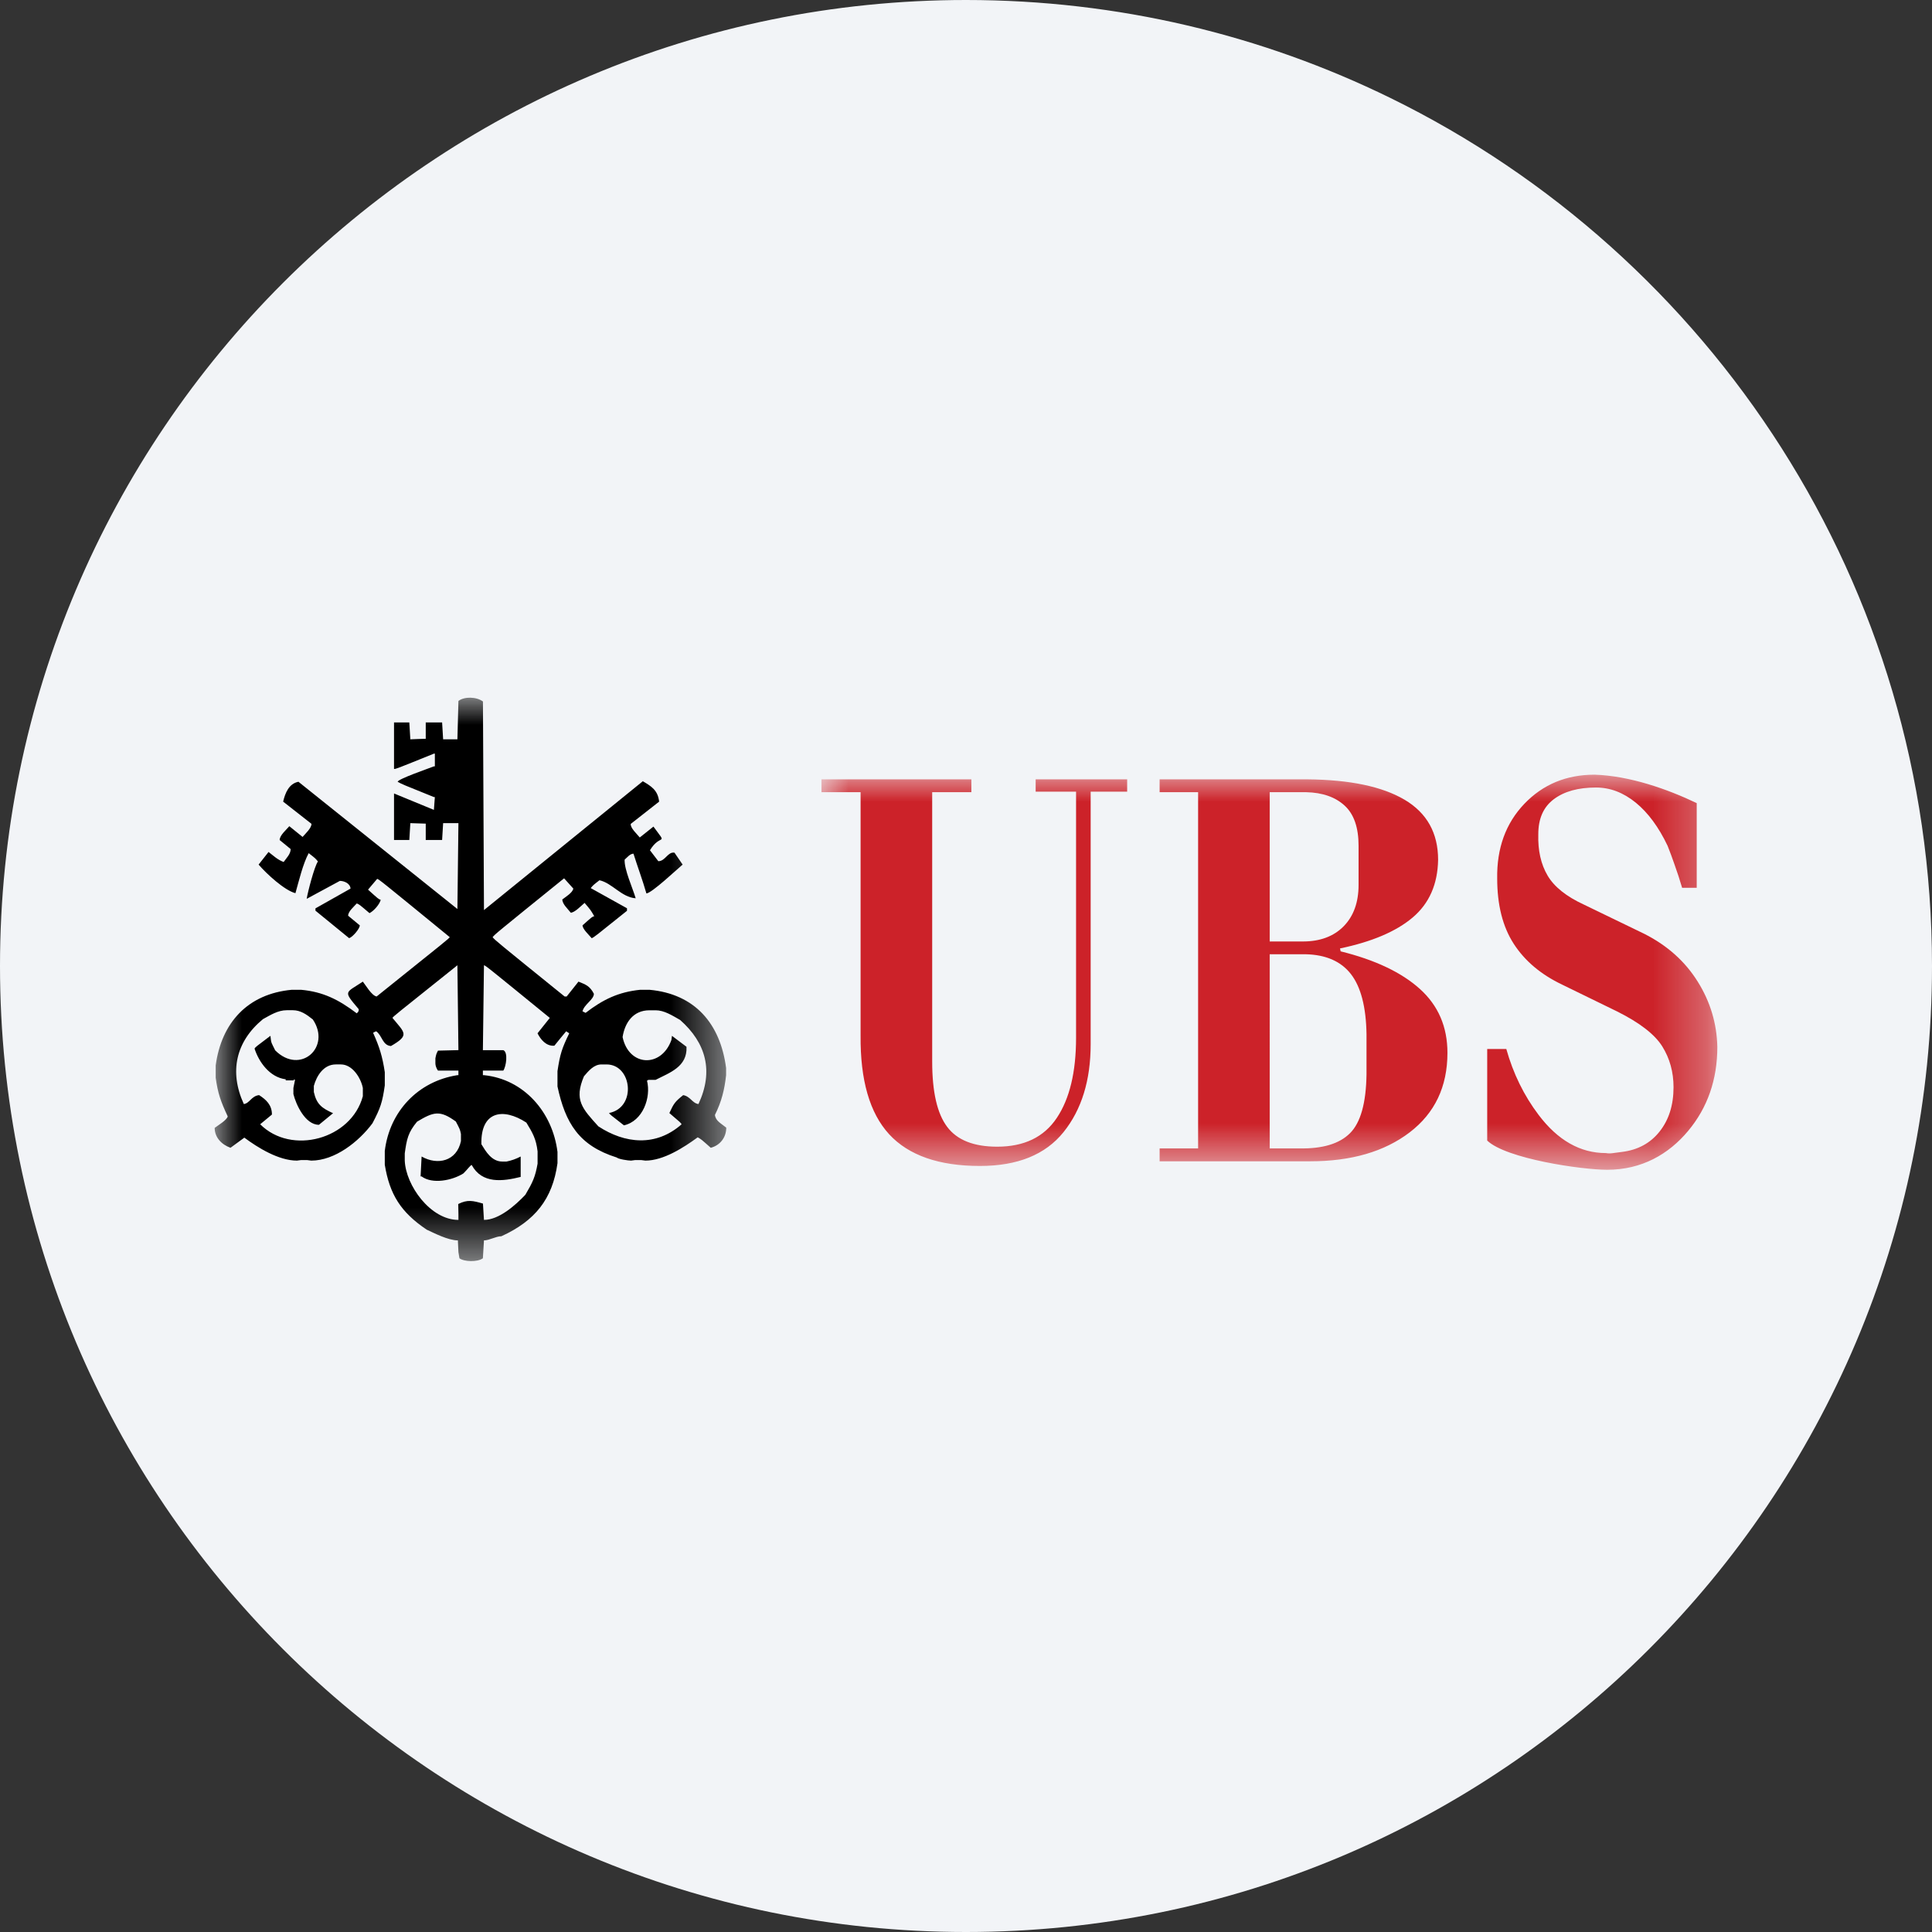 <svg height="36" viewBox="0 0 36 36" width="36" xmlns="http://www.w3.org/2000/svg" xmlns:xlink="http://www.w3.org/1999/xlink"><rect x="0" y="0" width="36" height="36" fill="#333333" stroke="none"/><mask id="a" fill="#fff"><path d="m0 0h9.533v10.498h-9.533z" fill="#fff" fill-rule="evenodd"/></mask><mask id="b" fill="#fff"><path d="m0 0h16.693v7.362h-16.693z" fill="#fff" fill-rule="evenodd"/></mask><g fill="none" fill-rule="evenodd"><path d="m18 0c2.837 0 5.52.656 7.907 1.825 5.977 2.927 10.093 9.071 10.093 16.175 0 9.942-8.058 18-18 18-9.941 0-18-8.057-18-18 0-9.941 8.059-18 18-18z" fill="#f2f4f7" fill-rule="nonzero"/><path d="m1.343 5.824h.114c.142 0 .252.076.372.172.349.517-.236 1.041-.701.576-.073-.145-.073-.145-.08-.195-.004-.026-.007-.052-.009-.076-.276.207-.276.207-.296.238.081.251.283.535.581.572v.02h.152v-.02c.007.003.014.007.021.011-.011.05-.021.1-.03.151v.113c.047.192.219.573.476.573.087-.073.175-.145.263-.216-.207-.094-.307-.164-.358-.395v-.114c.051-.186.181-.4.409-.4h.096c.209 0 .369.243.408.439v.153c-.215.803-1.331 1.106-1.913.523.072-.06.145-.121.219-.181 0-.179-.107-.277-.239-.362-.144.015-.179.156-.285.166-.276-.603-.148-1.166.357-1.582.138-.075.277-.166.443-.166m2.199 2.802v-.134c.037-.265.06-.387.229-.591.312-.188.428-.217.723-.003.077.146.077.146.095.233v.132c-.079.374-.434.457-.733.287-.007.124-.013.247-.019.371h.019c.202.15.573.075.78-.057.082-.082.122-.145.153-.157.192.357.581.306.913.223v-.38c-.084.044-.173.076-.265.094h-.076c-.202 0-.31-.191-.391-.323-.016-.614.402-.688.838-.403.118.194.181.302.209.536v.229c-.044.249-.091.348-.228.58-.187.197-.492.468-.771.468-.007-.101-.013-.203-.019-.304-.189-.055-.289-.078-.46.008 0 .063.002.126.003.191v.105c-.524 0-.982-.646-1-1.105m3.665-1.792h.095c.475 0 .565.802.048.905.01.023.01.023.276.23.352-.079.509-.518.43-.832.009-.005.017-.011.026-.016h.135c.255-.132.594-.24.575-.616-.091-.069-.181-.137-.271-.204-.004.024-.007.05-.01.077-.188.525-.794.498-.91-.054.042-.267.196-.499.501-.499h.115c.159 0 .306.095.457.181.481.426.628.952.341 1.566-.114-.013-.152-.145-.285-.166-.151.121-.174.153-.257.334.209.178.209.178.228.209-.48.424-1.058.362-1.551.039-.3-.332-.457-.49-.269-.933.085-.099.184-.221.326-.221m-2.646 3.612c-.007-.039-.013-.077-.019-.115-.004-.073-.007-.146-.01-.218-.182 0-.448-.139-.581-.2-.484-.325-.691-.659-.781-1.21v-.087-.095-.076c.09-.736.619-1.296 1.353-1.411h.019v-.085h-.381c-.03-.041-.048-.095-.048-.133v-.096c.016-.08.016-.08.048-.143.12-.004.241-.006.362-.009h.019c-.007-.528-.013-1.055-.019-1.582-1.191.951-1.191.951-1.21.981.231.281.325.32-.028.524-.16-.011-.164-.2-.276-.275-.02.008-.039.018-.057.028.118.264.173.436.218.734v.247c-.046.318-.079.418-.23.706-.255.343-.7.695-1.14.695-.026-.004-.051-.008-.077-.01h-.114c-.025.002-.05.006-.075.01-.343 0-.733-.243-.981-.428-.086.063-.173.126-.258.189-.169-.06-.295-.195-.295-.371.06-.045.228-.145.243-.214-.132-.281-.184-.433-.224-.72v-.229c.107-.797.598-1.335 1.419-1.41h.171c.409.037.698.181 1.039.439.036-.038.036-.038.036-.078-.296-.35-.252-.293.077-.513.053.065.164.261.257.277 1.343-1.076 1.343-1.076 1.362-1.106-1.305-1.067-1.305-1.067-1.352-1.086-.058.067-.114.134-.17.201.193.175.193.175.236.19-.02.082-.127.207-.209.248-.191-.163-.191-.163-.237-.181-.053.06-.161.148-.161.229l.217.18c0 .063-.137.222-.199.238-.21-.171-.418-.343-.627-.512v-.043c.218-.123.436-.247.654-.369-.009-.1-.123-.143-.199-.143-.206.111-.412.222-.618.334.019-.128.145-.608.209-.696-.047-.058-.047-.058-.172-.155-.107.197-.183.519-.247.746-.199-.049-.541-.362-.686-.533l.185-.235c.088.067.165.144.281.187.055-.077.131-.149.131-.241-.068-.057-.136-.112-.205-.168 0-.089.125-.192.18-.258.082.066.164.133.247.2.055-.064.166-.163.166-.244-.177-.138-.353-.277-.528-.414.038-.161.107-.335.285-.37.986.79 1.974 1.58 2.962 2.371.005-.533.012-1.067.019-1.6h-.285c-.007.104-.014.208-.019.314h-.305v-.305c-.096-.004-.192-.006-.287-.009-.007.104-.013.208-.019.314h-.285v-.867c.247.101.495.203.743.306.006-.08.011-.159.018-.239h-.018c-.591-.238-.591-.238-.676-.285.017-.056.579-.248.676-.287h.018v-.237h-.018c-.705.285-.705.285-.743.285v-.867h.285c.006.105.012.209.019.315.095-.005.191-.007.287-.01v-.305h.305c.005.105.012.209.019.315h.266c.005-.239.012-.478.019-.715.11-.085.337-.08.457.01.005 1.295.012 2.591.019 3.887.986-.801 1.972-1.601 2.96-2.401.158.094.28.166.304.38-.176.138-.353.276-.529.415-.007.079.109.18.168.253.084-.068.17-.135.255-.203.275.378.135.111-.065.441.052.067.104.135.156.204.131 0 .175-.18.301-.159l.152.222c-.108.09-.57.527-.675.538-.073-.254-.167-.504-.241-.741-.065 0-.118.071-.165.111-.008.187.147.52.206.72-.265-.019-.439-.285-.675-.336-.115.089-.115.089-.163.146.225.124.45.249.676.376v.047c-.605.486-.605.486-.657.511-.059-.07-.166-.165-.172-.239.181-.162.181-.162.219-.171-.066-.114-.066-.114-.18-.248-.065.054-.184.182-.258.182-.066-.084-.151-.155-.158-.245.065-.052.192-.125.206-.204-.058-.065-.115-.128-.172-.191-1.285 1.039-1.285 1.039-1.332 1.097.051.061.051.061 1.342 1.105h.038c.073-.093.146-.185.22-.277.131.054.209.076.287.226 0 .11-.181.197-.212.327.019.009.039.019.058.029.321-.247.61-.389 1.018-.43h.171c.848.077 1.321.63 1.429 1.458v.134c-.03.268-.082.486-.208.74.013.114.117.159.211.237 0 .179-.112.329-.289.375-.177-.158-.177-.158-.243-.195-.261.191-.638.434-.975.434-.026-.004-.052-.007-.077-.01h-.114c-.026.003-.051.006-.076.01-.057 0-.237-.028-.267-.058-.704-.221-.957-.64-1.104-1.324v-.076-.134-.075c.048-.319.083-.425.219-.705-.019-.014-.038-.027-.057-.038-.074.088-.147.179-.22.269-.155.012-.256-.117-.314-.231.076-.096.153-.193.229-.287-1.191-.971-1.191-.971-1.227-.981-.007.527-.014 1.054-.02 1.582h.38c.095.037.052.31 0 .381h-.38v.085h.02c.746.076 1.278.69 1.37 1.43v.21c-.092.671-.422 1.077-1.046 1.362-.103 0-.223.077-.324.077-.007.11-.014.222-.02.333-.101.075-.353.065-.437 0" fill="#000" mask="url(#a)" transform="translate(4 13)"/><path d="m12.405 6.818v-1.706h.356c.128.456.328.866.602 1.228.358.474.776.711 1.253.711.042.008.087.008.137 0 .049-.006.103-.013.16-.021.297-.036.532-.163.704-.38.173-.218.26-.493.26-.826 0-.283-.07-.536-.21-.761-.14-.224-.421-.441-.841-.651l-1.025-.5c-.396-.189-.696-.442-.902-.761s-.308-.725-.308-1.217c-.009-.565.16-1.029.506-1.391s.783-.543 1.309-.543c.655.021 1.361.27 1.903.53v1.578h-.272c-.043-.146-.09-.291-.142-.435-.04-.117-.083-.233-.129-.348-.165-.347-.362-.615-.593-.804-.231-.188-.478-.282-.742-.282-.329 0-.59.072-.784.217s-.29.362-.29.652c-.009.304.049.562.173.772.123.209.35.391.679.542l1.124.544c.429.217.76.514.995.891.235.376.356.782.365 1.217 0 .608-.182 1.13-.544 1.564-.363.435-.865.724-1.508.724-.48 0-1.884-.206-2.236-.544zm-4.053.146h.556c.429.008.742-.086.939-.282.198-.195.301-.561.309-1.097v-.75c-.008-.507-.105-.88-.29-1.119-.186-.239-.468-.362-.847-.37h-.667zm0-3.856h.618c.321 0 .575-.095.76-.283.185-.189.278-.445.278-.772v-.728c0-.34-.086-.59-.26-.749-.173-.159-.411-.243-.716-.25h-.68zm-2.051-3.021h2.755c.791.007 1.394.134 1.81.38.416.247.624.62.624 1.119-.008.457-.166.815-.475 1.076s-.76.452-1.353.576l.012.054c.643.159 1.135.393 1.477.701.341.308.513.704.513 1.19 0 .63-.235 1.124-.705 1.483-.47.358-1.087.538-1.853.538h-2.805v-.24h.717v-6.638h-.717zm-4.238.239v5.019c0 .566.093.971.279 1.217.185.247.496.37.932.37.503 0 .874-.179 1.112-.538.239-.358.358-.856.358-1.494v-4.584h-.753v-.229h1.705v.229h-.68v4.704c0 .673-.168 1.22-.506 1.641-.338.42-.857.63-1.557.63-.766 0-1.33-.198-1.693-.592-.362-.396-.539-1.009-.531-1.843v-4.53h-.729v-.239h2.793v.239z" fill="#cc2229" mask="url(#b)" transform="translate(15.307 14.435)"/></g></svg>